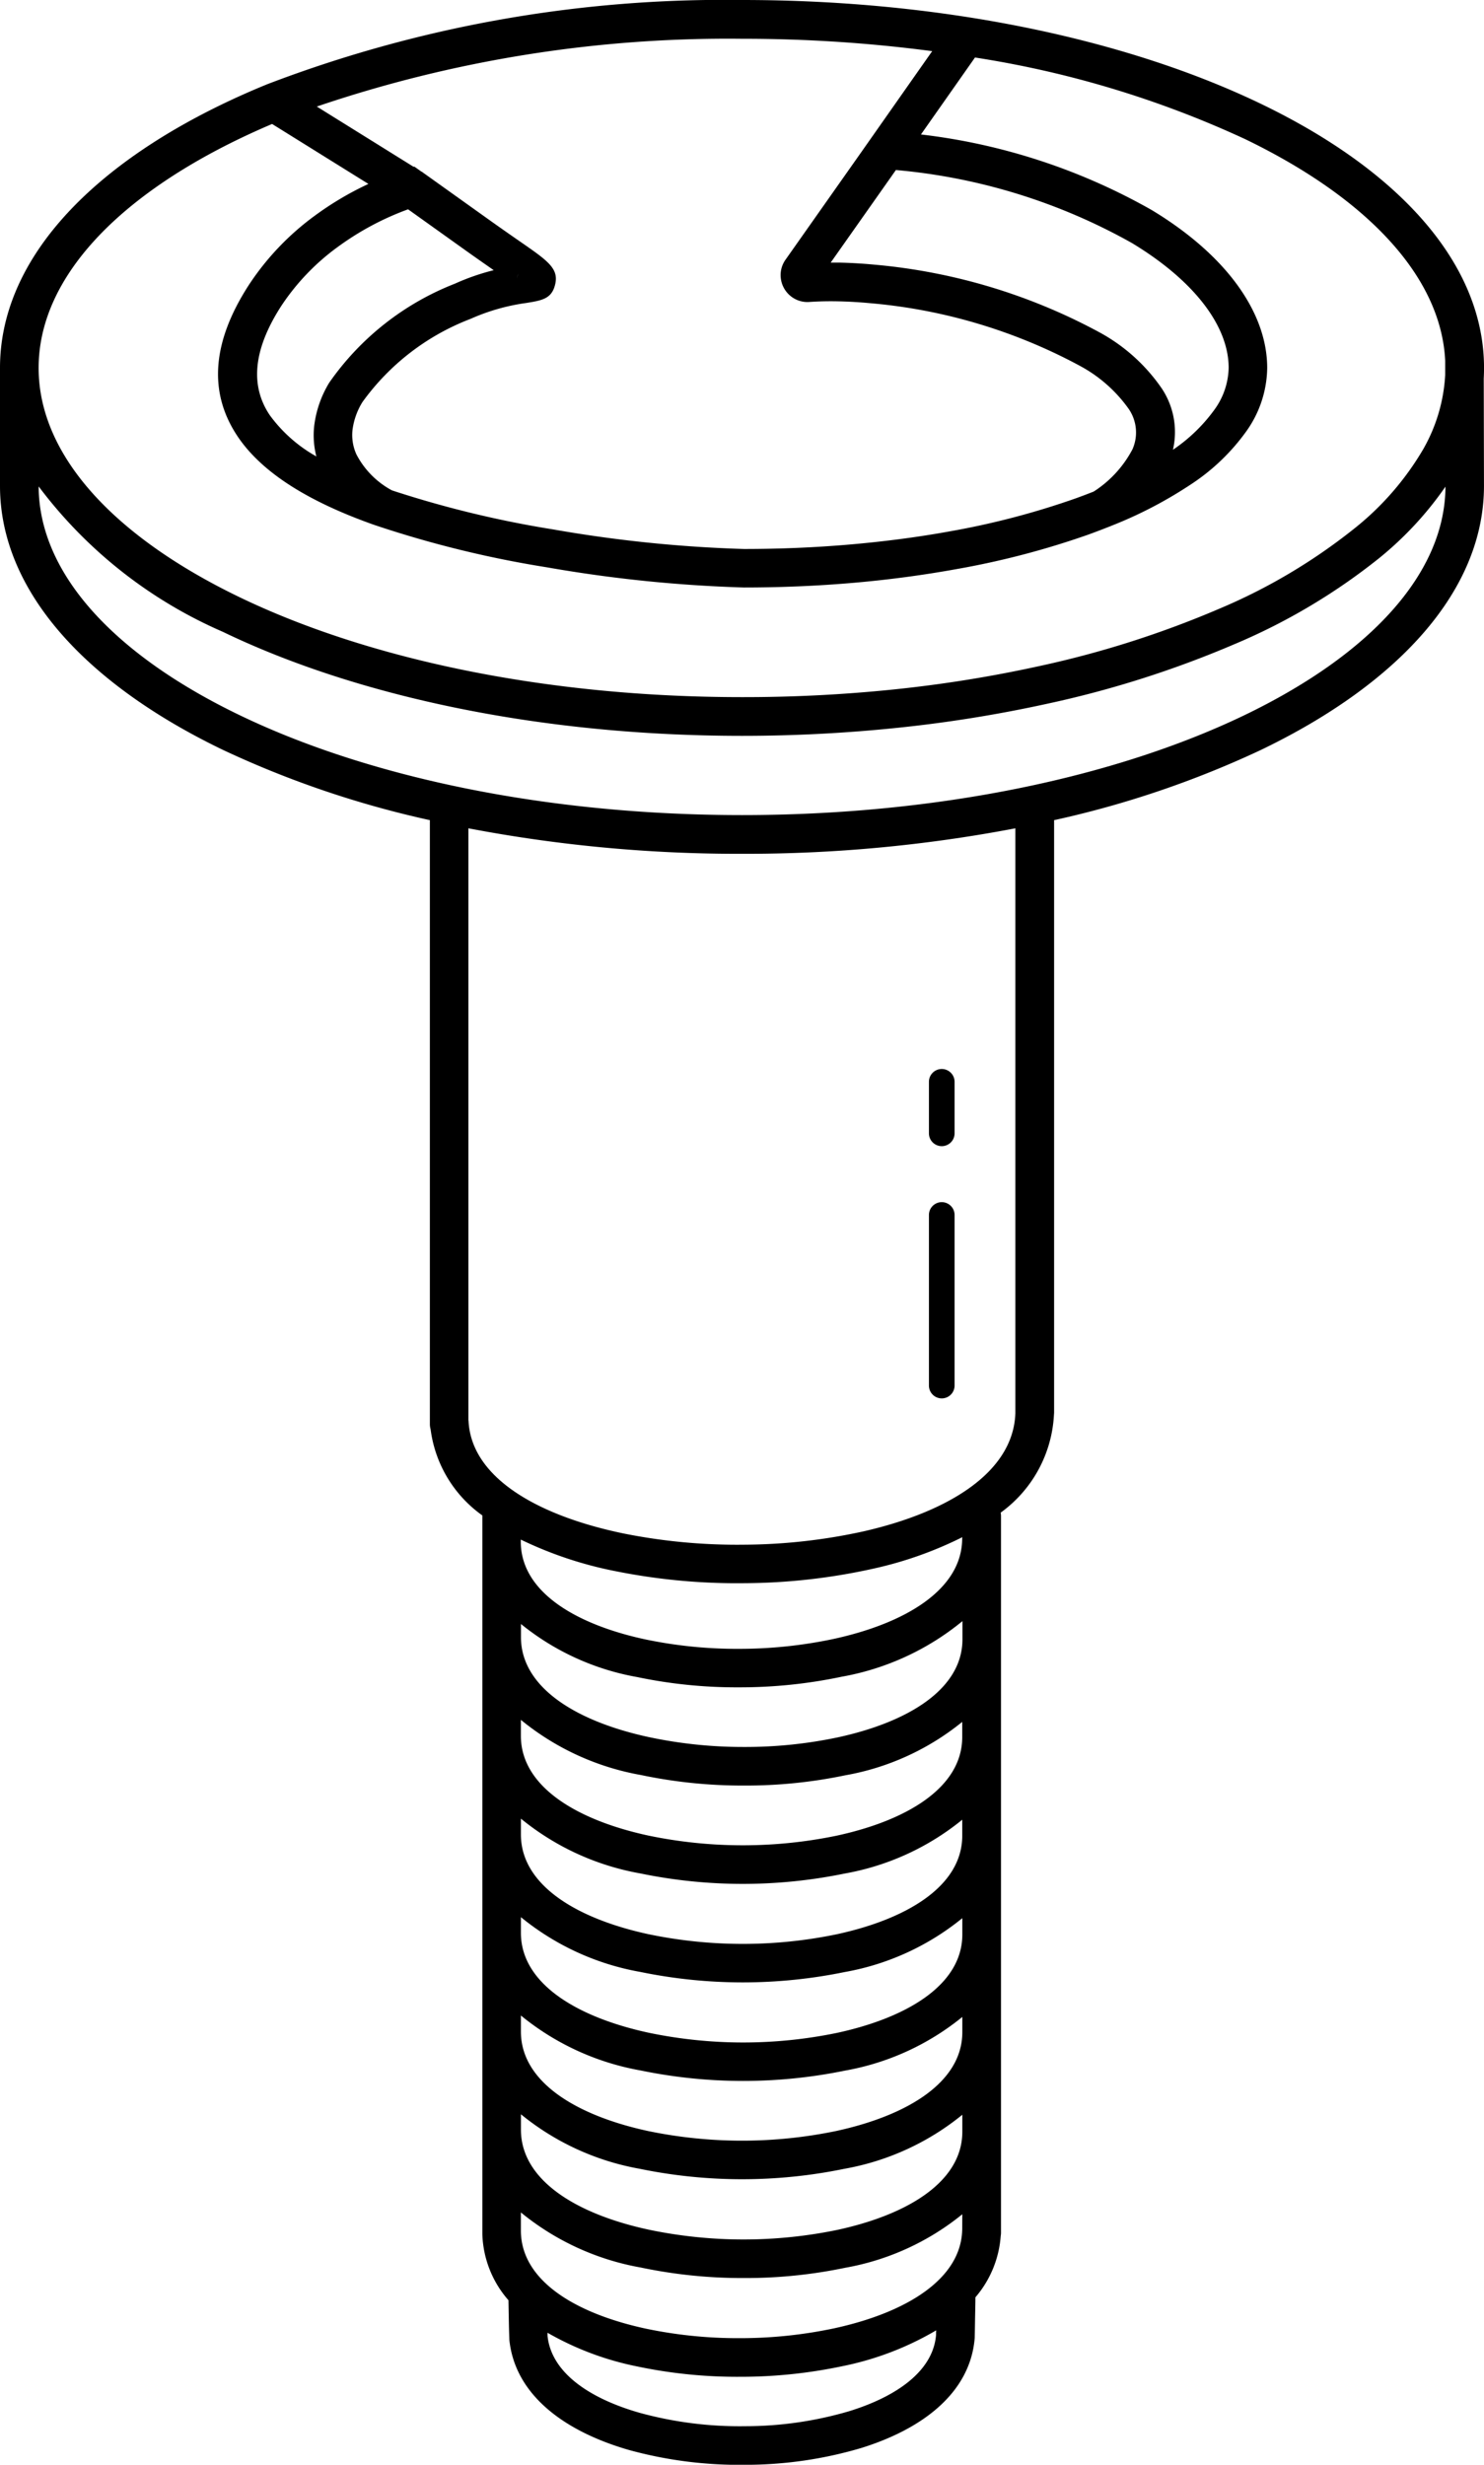<svg xmlns="http://www.w3.org/2000/svg" width="57.861" height="96.086" viewBox="0 0 57.861 96.086">
  <path id="fasteners" d="M281.474,72.686a10.235,10.235,0,0,1-4.707,2.165,19.233,19.233,0,0,1-3.994.413,18.9,18.9,0,0,1-3.976-.4,9.936,9.936,0,0,1-4.533-2.069v.512c0,1.985,2.2,3.3,5,3.9a17.651,17.651,0,0,0,3.674.382,17.465,17.465,0,0,0,3.667-.372c2.74-.591,4.873-1.873,4.873-3.827v-.708ZM260.391,16.175a.623.623,0,0,1,.057.041l2.557,1.826c.514.367.915.645,1.235.867,1.059.734,1.5,1.038,1.361,1.648-.13.578-.506.639-1.149.742a7.973,7.973,0,0,0-2.151.616,9.277,9.277,0,0,0-4.218,3.245,2.721,2.721,0,0,0-.387,1.085,1.824,1.824,0,0,0,.154.957,3.342,3.342,0,0,0,1.385,1.4,40.787,40.787,0,0,0,6.291,1.523,51.942,51.942,0,0,0,7.432.762c1.417,0,2.8-.06,4.122-.174,1.379-.119,2.686-.292,3.907-.514a30.924,30.924,0,0,0,4.9-1.283q.363-.131.708-.268a4.377,4.377,0,0,0,1.513-1.65,1.621,1.621,0,0,0-.146-1.569,5.554,5.554,0,0,0-1.911-1.685,21.029,21.029,0,0,0-8.176-2.44c-.43-.04-.849-.064-1.25-.072-.379-.008-.753,0-1.117.025a1.035,1.035,0,0,1-.673-.187,1.051,1.051,0,0,1-.444-.79,1.035,1.035,0,0,1,.19-.673l2.933-4.163,2.784-3.965a56.376,56.376,0,0,0-7.421-.482,49.794,49.794,0,0,0-16.573,2.642l3.773,2.348.027-.009.282.2Zm-2.067.485-3.763-2.342q-.657.279-1.277.578c-4.836,2.332-7.826,5.494-7.826,8.933s2.991,6.6,7.826,8.933c5,2.412,11.929,3.9,19.6,3.9a57.073,57.073,0,0,0,5.923-.3,50.582,50.582,0,0,0,5.619-.9,38.42,38.42,0,0,0,7.066-2.246,22.279,22.279,0,0,0,5.264-3.126,11.149,11.149,0,0,0,2.679-3.079A6.543,6.543,0,0,0,300.3,24.1v-.55c-.159-3.329-3.116-6.382-7.819-8.65a39.313,39.313,0,0,0-10.514-3.173l-2.107,3a23.837,23.837,0,0,1,9,2.948c2.879,1.738,4.5,3.974,4.5,6.156a4.342,4.342,0,0,1-.808,2.459,8.138,8.138,0,0,1-2.188,2.092,16.54,16.54,0,0,1-3.078,1.6.688.688,0,0,1-.077.031q-.4.159-.812.309a32.385,32.385,0,0,1-5.145,1.348c-1.3.236-2.655.418-4.049.538-1.371.118-2.791.18-4.246.18a53.637,53.637,0,0,1-7.679-.786,41.645,41.645,0,0,1-6.729-1.652c-2.4-.847-4.328-1.956-5.331-3.45-1.072-1.6-1.1-3.537.446-5.92a10.448,10.448,0,0,1,2.581-2.7,12.217,12.217,0,0,1,2.077-1.227Zm-4.015-3.865q.033-.015.067-.028a49.877,49.877,0,0,1,18.507-3.282c7.893,0,15.053,1.55,20.251,4.057,5.363,2.586,8.68,6.219,8.68,10.286q0,.207-.011.413l.009,4.186h0c0,4.067-3.317,7.7-8.68,10.286a38.27,38.27,0,0,1-8.081,2.745V64.542a.8.8,0,0,1-.005.088,5.03,5.03,0,0,1-2.078,3.824.747.747,0,0,1,.013.139V96.522a.774.774,0,0,1-.011.128,4.128,4.128,0,0,1-.987,2.394c0,.212-.01.6-.016.984-.005.321-.01.58-.011.6-.17,2.106-1.983,3.53-4.421,4.289a15.9,15.9,0,0,1-4.514.656,16.236,16.236,0,0,1-4.543-.577c-2.531-.728-4.448-2.153-4.667-4.3,0-.047-.011-.3-.017-.607-.007-.346-.013-.709-.017-.931a4.091,4.091,0,0,1-1.018-2.576c0-.02,0-.039,0-.059V68.593c0-.01,0-.02,0-.03a4.888,4.888,0,0,1-2.018-3.358.75.75,0,0,1-.028-.2V41.458a38.251,38.251,0,0,1-8.081-2.745c-5.363-2.586-8.68-6.219-8.68-10.286v-4.6c0-4.067,3.317-7.7,8.68-10.286q.808-.39,1.678-.747Zm24.437,3.513h0l-2.405,3.414q.157,0,.319,0c.437.009.891.035,1.356.078a22.643,22.643,0,0,1,8.812,2.645,7,7,0,0,1,2.423,2.186,3.067,3.067,0,0,1,.434,2.388,6.452,6.452,0,0,0,1.628-1.577,2.869,2.869,0,0,0,.544-1.617c0-1.643-1.361-3.411-3.774-4.867a22.887,22.887,0,0,0-9.2-2.845l-.135.191h0Zm-24.278,9.359a5.68,5.68,0,0,0,1.819,1.612,3.307,3.307,0,0,1-.085-1.185,4.212,4.212,0,0,1,.587-1.691,10.719,10.719,0,0,1,4.895-3.857,8.882,8.882,0,0,1,1.518-.528c-.3-.21-.661-.46-1.067-.75l-2.272-1.623a11.03,11.03,0,0,0-2.727,1.456,8.931,8.931,0,0,0-2.21,2.3c-1.16,1.791-1.187,3.18-.458,4.266Zm9.668-5.439a.589.589,0,0,0,.011-.063C264.113,20.325,264.088,20.439,264.136,20.227ZM281.474,69.41a14.883,14.883,0,0,1-3.5,1.234,23.639,23.639,0,0,1-5,.56,24.017,24.017,0,0,1-5.007-.465,15.129,15.129,0,0,1-3.71-1.235v.079c0,1.947,2.119,3.222,4.845,3.81a17.429,17.429,0,0,0,3.664.37,17.708,17.708,0,0,0,3.676-.383c2.814-.61,5.025-1.93,5.025-3.923Zm-19.255-4.551c.095,2.236,2.71,3.719,6.055,4.409a22.524,22.524,0,0,0,4.694.435,22.111,22.111,0,0,0,4.673-.524c3.277-.75,5.819-2.288,5.9-4.6q0-.018,0-.036V41.776a56.144,56.144,0,0,1-10.663.994,56.171,56.171,0,0,1-10.663-.994V64.859Zm17.952-13.2a.5.5,0,1,1,1,0v2.008a.5.5,0,0,1-1,0Zm0,5.191a.5.5,0,0,1,1,0V63.5a.5.5,0,0,1-1,0ZM245.459,28.454c.016,3.428,3,6.58,7.826,8.906,5,2.412,11.929,3.9,19.6,3.9s14.6-1.492,19.6-3.9c4.823-2.326,7.81-5.477,7.826-8.905a13.357,13.357,0,0,1-2.591,2.793,23.787,23.787,0,0,1-5.623,3.344,39.876,39.876,0,0,1-7.343,2.334,52.1,52.1,0,0,1-5.79.93,58.474,58.474,0,0,1-6.077.315c-7.893,0-15.053-1.55-20.251-4.057a17.869,17.869,0,0,1-7.172-5.66ZM265.3,100.42c0,.071,0,.116,0,.124.146,1.431,1.622,2.438,3.584,3a14.728,14.728,0,0,0,4.12.524,14.376,14.376,0,0,0,4.078-.591c1.872-.583,3.255-1.58,3.367-2.97,0-.017,0-.082.005-.176a11.777,11.777,0,0,1-3.67,1.4,19.21,19.21,0,0,1-3.993.411,18.945,18.945,0,0,1-3.978-.4,11.577,11.577,0,0,1-3.517-1.319Zm16.172-23.811a9.983,9.983,0,0,1-4.561,2.084,18.952,18.952,0,0,1-3.979.4,19.2,19.2,0,0,1-3.992-.411,10.189,10.189,0,0,1-4.679-2.15v.624c0,1.978,2.182,3.284,4.97,3.887a18.054,18.054,0,0,0,7.338.005c2.755-.595,4.9-1.884,4.9-3.845v-.6Zm0,3.814a10.023,10.023,0,0,1-4.585,2.1,19.764,19.764,0,0,1-7.973-.005,10.142,10.142,0,0,1-4.652-2.135V81c0,1.978,2.182,3.284,4.97,3.887a18.054,18.054,0,0,0,7.338.005c2.755-.595,4.9-1.884,4.9-3.845v-.623Zm0,3.84a10.023,10.023,0,0,1-4.585,2.1,19.764,19.764,0,0,1-7.973-.005,10.142,10.142,0,0,1-4.652-2.135v.612c0,1.981,2.188,3.29,4.981,3.894a18.054,18.054,0,0,0,7.338.007c2.75-.593,4.892-1.88,4.892-3.838v-.634Zm0,3.851a10.005,10.005,0,0,1-4.574,2.092,19.772,19.772,0,0,1-7.973-.007,10.164,10.164,0,0,1-4.663-2.141v.625c0,1.974,2.174,3.276,4.953,3.877a18.055,18.055,0,0,0,7.338,0c2.763-.6,4.92-1.89,4.92-3.855v-.594Zm0,3.813a10.052,10.052,0,0,1-4.6,2.107,19.766,19.766,0,0,1-7.974,0,10.112,10.112,0,0,1-4.635-2.126v.6c0,1.984,2.193,3.3,4.991,3.9a18.069,18.069,0,0,0,7.341.008c2.743-.592,4.878-1.875,4.878-3.831v-.662Zm0,3.878a9.993,9.993,0,0,1-4.566,2.087,18.981,18.981,0,0,1-3.979.4,19.177,19.177,0,0,1-3.992-.41,10.179,10.179,0,0,1-4.674-2.147v.705c0,1.953,2.13,3.233,4.867,3.824a17.456,17.456,0,0,0,3.666.372,17.681,17.681,0,0,0,3.675-.382c2.8-.607,5-1.922,5-3.908Z" transform="translate(-243.952 -9.485)"/>
</svg>
